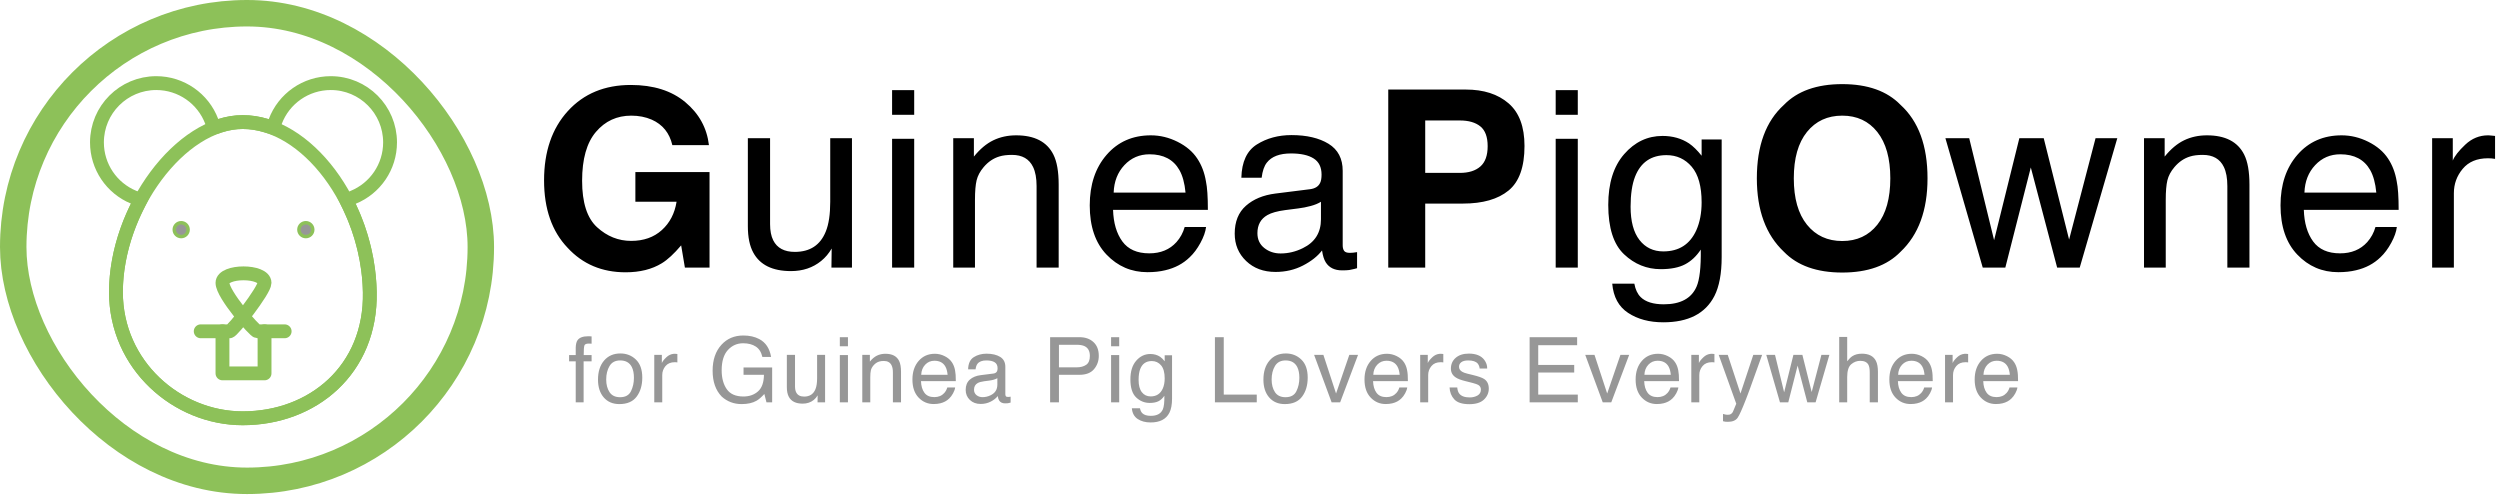 <?xml version="1.0" encoding="UTF-8"?> <svg xmlns="http://www.w3.org/2000/svg" xmlns:xlink="http://www.w3.org/1999/xlink" width="361px" height="72px" viewBox="0 0 361 72" version="1.1"><!-- Generator: Sketch 58 (84663) - https://sketch.com --><title>Group 5 Copy 3</title><desc>Created with Sketch.</desc><g id="Page-1" stroke="none" stroke-width="1" fill="none" fill-rule="evenodd"><g id="Group-5-Copy-3"><g id="Group-4" transform="translate(78.08, 11.64)" fill-rule="nonzero"><path d="M19.005,9.314 C18.598,7.559 17.604,6.332 16.023,5.634 C15.139,5.251 14.157,5.059 13.075,5.059 C11.005,5.059 9.305,5.841 7.974,7.405 C6.642,8.969 5.977,11.32 5.977,14.46 C5.977,17.622 6.697,19.861 8.139,21.175 C9.581,22.488 11.221,23.145 13.058,23.145 C14.86,23.145 16.337,22.625 17.488,21.584 C18.639,20.544 19.348,19.18 19.616,17.494 L13.668,17.494 L13.668,13.204 L24.377,13.204 L24.377,27 L20.819,27 L20.279,23.791 C19.244,25.012 18.313,25.872 17.488,26.372 C16.069,27.244 14.325,27.68 12.255,27.68 C8.849,27.68 6.058,26.5 3.884,24.14 C1.616,21.768 0.483,18.523 0.483,14.407 C0.483,10.245 1.628,6.908 3.918,4.396 C6.209,1.884 9.238,0.629 13.005,0.629 C16.273,0.629 18.898,1.457 20.88,3.114 C22.863,4.771 23.999,6.838 24.29,9.314 L19.005,9.314 Z M33.119,8.32 L33.119,20.721 C33.119,21.675 33.27,22.454 33.572,23.058 C34.13,24.174 35.171,24.733 36.694,24.733 C38.88,24.733 40.369,23.756 41.159,21.802 C41.59,20.756 41.805,19.32 41.805,17.494 L41.805,8.32 L44.944,8.32 L44.944,27 L41.979,27 L42.014,24.244 C41.607,24.954 41.101,25.552 40.497,26.041 C39.299,27.017 37.846,27.506 36.136,27.506 C33.474,27.506 31.66,26.616 30.695,24.837 C30.171,23.884 29.91,22.611 29.91,21.018 L29.91,8.32 L33.119,8.32 Z M50.738,8.407 L53.93,8.407 L53.93,27 L50.738,27 L50.738,8.407 Z M50.738,1.379 L53.93,1.379 L53.93,4.937 L50.738,4.937 L50.738,1.379 Z M59.567,8.32 L62.55,8.32 L62.55,10.971 C63.433,9.878 64.369,9.093 65.358,8.617 C66.346,8.14 67.445,7.902 68.654,7.902 C71.305,7.902 73.096,8.826 74.026,10.675 C74.538,11.686 74.793,13.134 74.793,15.018 L74.793,27 L71.602,27 L71.602,15.227 C71.602,14.088 71.433,13.169 71.096,12.471 C70.538,11.309 69.526,10.727 68.061,10.727 C67.317,10.727 66.706,10.803 66.23,10.954 C65.369,11.21 64.613,11.721 63.962,12.489 C63.439,13.105 63.099,13.742 62.942,14.399 C62.785,15.056 62.706,15.994 62.706,17.215 L62.706,27 L59.567,27 L59.567,8.32 Z M88.105,7.902 C89.43,7.902 90.715,8.213 91.959,8.835 C93.203,9.457 94.151,10.262 94.802,11.25 C95.43,12.192 95.849,13.291 96.058,14.547 C96.244,15.407 96.337,16.779 96.337,18.663 L82.645,18.663 C82.704,20.558 83.151,22.079 83.988,23.224 C84.826,24.369 86.122,24.942 87.878,24.942 C89.517,24.942 90.826,24.401 91.802,23.32 C92.36,22.692 92.756,21.965 92.988,21.14 L96.075,21.14 C95.994,21.826 95.724,22.59 95.264,23.433 C94.805,24.276 94.291,24.965 93.721,25.5 C92.767,26.43 91.587,27.058 90.18,27.384 C89.424,27.57 88.57,27.663 87.616,27.663 C85.291,27.663 83.32,26.817 81.704,25.125 C80.087,23.433 79.279,21.064 79.279,18.018 C79.279,15.018 80.093,12.582 81.721,10.71 C83.349,8.838 85.477,7.902 88.105,7.902 Z M93.11,16.169 C92.982,14.808 92.686,13.721 92.221,12.907 C91.36,11.396 89.924,10.64 87.913,10.64 C86.471,10.64 85.262,11.16 84.285,12.201 C83.308,13.242 82.791,14.564 82.733,16.169 L93.11,16.169 Z M103.491,22.029 C103.491,22.936 103.823,23.651 104.486,24.174 C105.148,24.698 105.933,24.959 106.84,24.959 C107.945,24.959 109.015,24.704 110.049,24.192 C111.794,23.343 112.666,21.954 112.666,20.023 L112.666,17.494 C112.282,17.739 111.788,17.942 111.183,18.105 C110.578,18.268 109.985,18.384 109.404,18.454 L107.503,18.698 C106.363,18.849 105.509,19.087 104.939,19.413 C103.974,19.959 103.491,20.832 103.491,22.029 Z M111.096,15.681 C111.817,15.588 112.299,15.285 112.544,14.774 C112.683,14.495 112.753,14.093 112.753,13.57 C112.753,12.5 112.372,11.724 111.61,11.242 C110.849,10.759 109.759,10.518 108.34,10.518 C106.701,10.518 105.538,10.96 104.852,11.843 C104.468,12.332 104.218,13.058 104.102,14.024 L101.172,14.024 C101.23,11.721 101.977,10.12 103.413,9.218 C104.849,8.317 106.515,7.867 108.41,7.867 C110.608,7.867 112.392,8.285 113.764,9.123 C115.125,9.96 115.805,11.262 115.805,13.029 L115.805,23.791 C115.805,24.116 115.872,24.378 116.006,24.576 C116.139,24.773 116.421,24.872 116.852,24.872 C116.991,24.872 117.148,24.863 117.323,24.846 C117.497,24.829 117.683,24.802 117.881,24.767 L117.881,27.087 L117.491,27.194 C117.189,27.272 116.947,27.324 116.764,27.349 C116.509,27.384 116.16,27.401 115.718,27.401 C114.637,27.401 113.852,27.017 113.363,26.25 C113.107,25.843 112.927,25.267 112.823,24.523 C112.183,25.361 111.265,26.087 110.067,26.703 C108.869,27.32 107.55,27.628 106.108,27.628 C104.375,27.628 102.96,27.102 101.861,26.049 C100.762,24.997 100.212,23.68 100.212,22.099 C100.212,20.366 100.753,19.023 101.835,18.07 C102.916,17.117 104.334,16.529 106.09,16.308 L111.096,15.681 Z M136.738,9.471 C136.738,8.134 136.387,7.181 135.683,6.611 C134.98,6.041 133.994,5.756 132.727,5.756 L127.721,5.756 L127.721,13.326 L132.727,13.326 C133.994,13.326 134.98,13.018 135.683,12.402 C136.387,11.785 136.738,10.809 136.738,9.471 Z M142.058,9.437 C142.058,12.471 141.29,14.617 139.756,15.872 C138.221,17.128 136.029,17.756 133.18,17.756 L127.721,17.756 L127.721,27 L122.384,27 L122.384,1.291 L133.581,1.291 C136.163,1.291 138.221,1.954 139.756,3.28 C141.29,4.605 142.058,6.657 142.058,9.437 Z M146.561,8.407 L149.753,8.407 L149.753,27 L146.561,27 L146.561,8.407 Z M146.561,1.379 L149.753,1.379 L149.753,4.937 L146.561,4.937 L146.561,1.379 Z M161.983,7.989 C163.448,7.989 164.727,8.349 165.82,9.07 C166.413,9.477 167.018,10.07 167.634,10.849 L167.634,8.495 L170.529,8.495 L170.529,25.483 C170.529,27.855 170.18,29.727 169.483,31.099 C168.18,33.634 165.721,34.901 162.105,34.901 C160.093,34.901 158.402,34.45 157.03,33.549 C155.658,32.648 154.89,31.238 154.727,29.32 L157.919,29.32 C158.07,30.157 158.373,30.802 158.826,31.256 C159.535,31.953 160.652,32.302 162.175,32.302 C164.582,32.302 166.157,31.453 166.901,29.756 C167.343,28.756 167.547,26.971 167.512,24.401 C166.884,25.355 166.128,26.064 165.245,26.529 C164.361,26.994 163.192,27.227 161.739,27.227 C159.716,27.227 157.945,26.509 156.428,25.073 C154.91,23.637 154.152,21.262 154.152,17.948 C154.152,14.82 154.916,12.378 156.445,10.623 C157.974,8.867 159.82,7.989 161.983,7.989 Z M167.634,17.582 C167.634,15.268 167.157,13.553 166.204,12.436 C165.25,11.32 164.035,10.762 162.559,10.762 C160.349,10.762 158.838,11.797 158.024,13.867 C157.594,14.971 157.378,16.419 157.378,18.21 C157.378,20.314 157.806,21.916 158.66,23.015 C159.515,24.113 160.663,24.663 162.105,24.663 C164.361,24.663 165.948,23.645 166.867,21.611 C167.378,20.459 167.634,19.116 167.634,17.582 Z M187.939,23.163 C190.067,23.163 191.756,22.378 193.006,20.808 C194.256,19.239 194.881,17.006 194.881,14.111 C194.881,11.227 194.256,8.998 193.006,7.422 C191.756,5.846 190.067,5.059 187.939,5.059 C185.811,5.059 184.114,5.844 182.846,7.413 C181.579,8.983 180.945,11.216 180.945,14.111 C180.945,17.006 181.579,19.239 182.846,20.808 C184.114,22.378 185.811,23.163 187.939,23.163 Z M200.253,14.111 C200.253,18.727 198.956,22.262 196.363,24.715 C194.422,26.715 191.614,27.715 187.939,27.715 C184.265,27.715 181.457,26.715 179.515,24.715 C176.91,22.262 175.608,18.727 175.608,14.111 C175.608,9.402 176.91,5.867 179.515,3.506 C181.457,1.506 184.265,0.507 187.939,0.507 C191.614,0.507 194.422,1.506 196.363,3.506 C198.956,5.867 200.253,9.402 200.253,14.111 Z M206.274,8.32 L209.867,23.041 L213.512,8.32 L217.035,8.32 L220.698,22.954 L224.517,8.32 L227.657,8.32 L222.233,27 L218.971,27 L215.169,12.541 L211.489,27 L208.227,27 L202.838,8.32 L206.274,8.32 Z M231.515,8.32 L234.497,8.32 L234.497,10.971 C235.381,9.878 236.317,9.093 237.305,8.617 C238.294,8.14 239.393,7.902 240.602,7.902 C243.253,7.902 245.044,8.826 245.974,10.675 C246.485,11.686 246.741,13.134 246.741,15.018 L246.741,27 L243.549,27 L243.549,15.227 C243.549,14.088 243.381,13.169 243.044,12.471 C242.486,11.309 241.474,10.727 240.009,10.727 C239.265,10.727 238.654,10.803 238.177,10.954 C237.317,11.21 236.561,11.721 235.91,12.489 C235.387,13.105 235.047,13.742 234.89,14.399 C234.733,15.056 234.654,15.994 234.654,17.215 L234.654,27 L231.515,27 L231.515,8.32 Z M260.053,7.902 C261.378,7.902 262.663,8.213 263.907,8.835 C265.151,9.457 266.099,10.262 266.75,11.25 C267.378,12.192 267.796,13.291 268.006,14.547 C268.192,15.407 268.285,16.779 268.285,18.663 L254.593,18.663 C254.651,20.558 255.099,22.079 255.936,23.224 C256.774,24.369 258.07,24.942 259.826,24.942 C261.465,24.942 262.773,24.401 263.75,23.32 C264.308,22.692 264.704,21.965 264.936,21.14 L268.023,21.14 C267.942,21.826 267.671,22.59 267.212,23.433 C266.753,24.276 266.238,24.965 265.669,25.5 C264.715,26.43 263.535,27.058 262.128,27.384 C261.372,27.57 260.518,27.663 259.564,27.663 C257.239,27.663 255.268,26.817 253.652,25.125 C252.035,23.433 251.227,21.064 251.227,18.018 C251.227,15.018 252.041,12.582 253.669,10.71 C255.297,8.838 257.425,7.902 260.053,7.902 Z M265.058,16.169 C264.93,14.808 264.634,13.721 264.169,12.907 C263.308,11.396 261.872,10.64 259.861,10.64 C258.419,10.64 257.21,11.16 256.233,12.201 C255.256,13.242 254.739,14.564 254.681,16.169 L265.058,16.169 Z M273.12,8.32 L276.102,8.32 L276.102,11.547 C276.346,10.919 276.945,10.155 277.899,9.253 C278.852,8.352 279.951,7.902 281.195,7.902 L281.394,7.911 L281.394,7.911 L281.902,7.958 C281.993,7.967 282.094,7.977 282.207,7.989 L282.207,11.303 C282.021,11.268 281.849,11.245 281.692,11.233 C281.535,11.221 281.364,11.216 281.178,11.216 C279.596,11.216 278.381,11.724 277.532,12.742 C276.683,13.759 276.259,14.931 276.259,16.256 L276.259,27 L273.12,27 L273.12,8.32 Z" id="GuineaPigOwner" fill="#000000"></path><path d="M5.054,38.555 C5.071,38.076 5.154,37.726 5.304,37.504 C5.573,37.111 6.092,36.915 6.86,36.915 L6.971,36.916 L6.971,36.916 L7.085,36.921 C7.162,36.925 7.249,36.932 7.347,36.94 L7.347,37.991 L7.088,37.975 L7.088,37.975 L6.937,37.972 L6.937,37.972 C6.587,37.972 6.378,38.062 6.31,38.244 C6.241,38.425 6.207,38.888 6.207,39.631 L7.347,39.631 L7.347,40.541 L6.194,40.541 L6.194,46.46 L5.054,46.46 L5.054,40.541 L4.099,40.541 L4.099,39.631 L5.054,39.631 L5.054,38.555 Z M11.461,45.717 C12.226,45.717 12.75,45.428 13.034,44.849 C13.318,44.27 13.46,43.626 13.46,42.917 C13.46,42.277 13.358,41.756 13.153,41.354 C12.828,40.722 12.269,40.406 11.474,40.406 C10.77,40.406 10.257,40.675 9.937,41.213 C9.616,41.751 9.456,42.401 9.456,43.161 C9.456,43.891 9.616,44.5 9.937,44.987 C10.257,45.473 10.765,45.717 11.461,45.717 Z M11.506,39.4 C12.39,39.4 13.138,39.695 13.748,40.284 C14.359,40.874 14.665,41.741 14.665,42.885 C14.665,43.991 14.396,44.905 13.857,45.627 C13.319,46.349 12.484,46.71 11.353,46.71 C10.409,46.71 9.659,46.391 9.104,45.752 C8.549,45.114 8.271,44.256 8.271,43.18 C8.271,42.027 8.564,41.109 9.149,40.425 C9.734,39.742 10.52,39.4 11.506,39.4 Z M16.396,39.599 L17.491,39.599 L17.491,40.784 C17.581,40.553 17.801,40.273 18.151,39.942 C18.457,39.652 18.805,39.489 19.193,39.453 L19.388,39.446 L19.388,39.446 L19.733,39.477 L19.733,39.477 L19.733,40.694 C19.665,40.682 19.602,40.673 19.544,40.669 C19.487,40.664 19.424,40.662 19.355,40.662 C18.774,40.662 18.328,40.849 18.016,41.223 C17.705,41.597 17.549,42.027 17.549,42.514 L17.549,46.46 L16.396,46.46 L16.396,39.599 Z M29.255,36.806 C30.14,36.806 30.904,36.977 31.549,37.318 C32.484,37.809 33.056,38.67 33.266,39.9 L32.004,39.9 C31.85,39.212 31.532,38.712 31.049,38.398 C30.567,38.084 29.958,37.927 29.223,37.927 C28.352,37.927 27.619,38.254 27.023,38.907 C26.427,39.56 26.129,40.534 26.129,41.828 C26.129,42.947 26.375,43.858 26.866,44.561 C27.357,45.263 28.158,45.614 29.268,45.614 C30.118,45.614 30.822,45.368 31.379,44.874 C31.936,44.381 32.222,43.584 32.234,42.482 L29.287,42.482 L29.287,41.425 L33.419,41.425 L33.419,46.46 L32.599,46.46 L32.292,45.249 C31.861,45.723 31.478,46.052 31.145,46.236 C30.586,46.552 29.875,46.71 29.012,46.71 C27.897,46.71 26.939,46.349 26.136,45.627 C25.26,44.722 24.822,43.479 24.822,41.899 C24.822,40.323 25.249,39.069 26.104,38.138 C26.915,37.25 27.966,36.806 29.255,36.806 Z M36.72,39.599 L36.72,44.154 C36.72,44.504 36.776,44.79 36.887,45.012 C37.092,45.422 37.474,45.627 38.033,45.627 C38.836,45.627 39.383,45.268 39.673,44.551 C39.831,44.167 39.91,43.639 39.91,42.969 L39.91,39.599 L41.063,39.599 L41.063,46.46 L39.974,46.46 L39.987,45.448 C39.838,45.708 39.652,45.928 39.43,46.108 C38.99,46.466 38.456,46.646 37.828,46.646 C36.85,46.646 36.184,46.319 35.83,45.666 C35.637,45.315 35.541,44.848 35.541,44.263 L35.541,39.599 L36.72,39.599 Z M43.192,39.631 L44.364,39.631 L44.364,46.46 L43.192,46.46 L43.192,39.631 Z M43.192,37.049 L44.364,37.049 L44.364,38.356 L43.192,38.356 L43.192,37.049 Z M46.434,39.599 L47.53,39.599 L47.53,40.573 C47.854,40.171 48.198,39.883 48.561,39.708 C48.924,39.533 49.328,39.445 49.772,39.445 C50.746,39.445 51.404,39.785 51.745,40.464 C51.933,40.835 52.027,41.367 52.027,42.059 L52.027,46.46 L50.855,46.46 L50.855,42.136 C50.855,41.717 50.793,41.38 50.669,41.124 C50.464,40.697 50.092,40.483 49.554,40.483 C49.281,40.483 49.057,40.511 48.882,40.566 C48.566,40.66 48.288,40.848 48.049,41.13 C47.857,41.356 47.732,41.59 47.674,41.831 C47.616,42.073 47.588,42.418 47.588,42.866 L47.588,46.46 L46.434,46.46 L46.434,39.599 Z M56.916,39.445 C57.403,39.445 57.875,39.559 58.332,39.788 C58.789,40.016 59.137,40.312 59.376,40.675 C59.569,40.963 59.707,41.292 59.793,41.66 L59.838,41.886 C59.906,42.202 59.94,42.706 59.94,43.398 L54.911,43.398 C54.933,44.094 55.097,44.652 55.404,45.073 C55.712,45.494 56.188,45.704 56.833,45.704 C57.435,45.704 57.916,45.505 58.274,45.108 C58.479,44.878 58.625,44.611 58.71,44.307 L59.844,44.307 C59.814,44.559 59.715,44.84 59.546,45.15 C59.377,45.46 59.188,45.713 58.979,45.909 C58.629,46.251 58.195,46.481 57.679,46.601 C57.401,46.669 57.087,46.703 56.737,46.703 C55.883,46.703 55.159,46.393 54.565,45.771 C53.972,45.15 53.675,44.28 53.675,43.161 C53.675,42.059 53.974,41.164 54.572,40.477 C55.17,39.789 55.951,39.445 56.916,39.445 Z M58.755,42.482 C58.708,41.982 58.599,41.583 58.428,41.284 C58.112,40.729 57.585,40.451 56.846,40.451 C56.316,40.451 55.872,40.642 55.513,41.024 C55.155,41.407 54.965,41.892 54.943,42.482 L58.755,42.482 Z M62.568,44.634 C62.568,44.967 62.69,45.23 62.933,45.422 C63.177,45.614 63.465,45.71 63.798,45.71 C64.204,45.71 64.597,45.617 64.977,45.429 C65.617,45.117 65.938,44.606 65.938,43.897 L65.938,42.969 C65.797,43.058 65.615,43.133 65.393,43.193 C65.171,43.253 64.953,43.295 64.74,43.321 L64.041,43.411 C63.623,43.466 63.309,43.554 63.1,43.673 C62.745,43.874 62.568,44.194 62.568,44.634 Z M65.361,42.302 C65.626,42.268 65.803,42.157 65.893,41.969 C65.944,41.867 65.97,41.719 65.97,41.527 C65.97,41.134 65.83,40.849 65.55,40.672 C65.27,40.495 64.87,40.406 64.349,40.406 C63.747,40.406 63.32,40.568 63.068,40.893 C62.927,41.072 62.835,41.339 62.792,41.694 L61.716,41.694 C61.737,40.848 62.012,40.26 62.539,39.929 C63.067,39.598 63.678,39.432 64.374,39.432 C65.182,39.432 65.837,39.586 66.341,39.894 C66.841,40.201 67.091,40.679 67.091,41.329 L67.091,45.281 C67.091,45.401 67.115,45.497 67.164,45.57 C67.214,45.642 67.317,45.678 67.475,45.678 C67.526,45.678 67.584,45.675 67.648,45.669 C67.712,45.662 67.78,45.653 67.853,45.64 L67.853,46.492 L67.616,46.554 C67.548,46.571 67.49,46.582 67.443,46.588 C67.349,46.601 67.221,46.607 67.059,46.607 C66.662,46.607 66.373,46.466 66.194,46.185 C66.1,46.035 66.034,45.824 65.995,45.55 C65.76,45.858 65.423,46.125 64.983,46.351 C64.543,46.577 64.058,46.691 63.529,46.691 C62.893,46.691 62.373,46.497 61.969,46.111 C61.565,45.724 61.364,45.241 61.364,44.66 C61.364,44.023 61.562,43.53 61.959,43.18 C62.357,42.83 62.878,42.614 63.522,42.533 L65.361,42.302 Z M73.557,37.049 L77.792,37.049 C78.629,37.049 79.304,37.285 79.816,37.757 C80.329,38.229 80.585,38.892 80.585,39.746 C80.585,40.481 80.356,41.12 79.899,41.665 C79.442,42.209 78.74,42.482 77.792,42.482 L74.832,42.482 L74.832,46.46 L73.557,46.46 L73.557,37.049 Z M79.297,39.753 C79.297,39.061 79.041,38.591 78.528,38.343 C78.247,38.211 77.86,38.145 77.369,38.145 L74.832,38.145 L74.832,41.405 L77.369,41.405 C77.941,41.405 78.406,41.284 78.762,41.04 C79.119,40.797 79.297,40.368 79.297,39.753 Z M82.361,39.631 L83.533,39.631 L83.533,46.46 L82.361,46.46 L82.361,39.631 Z M82.361,37.049 L83.533,37.049 L83.533,38.356 L82.361,38.356 L82.361,37.049 Z M88.025,39.477 C88.563,39.477 89.033,39.61 89.434,39.874 C89.652,40.024 89.874,40.242 90.101,40.528 L90.101,39.663 L91.164,39.663 L91.164,45.903 C91.164,46.774 91.036,47.462 90.78,47.965 C90.301,48.897 89.398,49.362 88.07,49.362 C87.331,49.362 86.71,49.197 86.206,48.866 C85.702,48.535 85.42,48.017 85.36,47.312 L86.532,47.312 C86.588,47.62 86.699,47.857 86.866,48.023 C87.126,48.279 87.536,48.407 88.096,48.407 C88.98,48.407 89.558,48.096 89.832,47.472 C89.994,47.105 90.069,46.449 90.056,45.505 C89.825,45.856 89.548,46.116 89.223,46.287 C88.898,46.458 88.469,46.543 87.935,46.543 C87.192,46.543 86.542,46.28 85.985,45.752 C85.427,45.225 85.149,44.352 85.149,43.135 C85.149,41.986 85.429,41.089 85.991,40.445 C86.553,39.8 87.231,39.477 88.025,39.477 Z M90.101,43.001 C90.101,42.151 89.926,41.521 89.575,41.111 C89.225,40.701 88.779,40.496 88.236,40.496 C87.425,40.496 86.87,40.876 86.571,41.636 C86.413,42.042 86.334,42.574 86.334,43.231 C86.334,44.004 86.491,44.593 86.805,44.996 C87.119,45.4 87.54,45.602 88.07,45.602 C88.898,45.602 89.481,45.228 89.819,44.48 C90.007,44.058 90.101,43.564 90.101,43.001 Z M97.355,37.049 L98.63,37.049 L98.63,45.339 L103.396,45.339 L103.396,46.46 L97.355,46.46 L97.355,37.049 Z M107.549,45.717 C108.313,45.717 108.838,45.428 109.122,44.849 C109.406,44.27 109.548,43.626 109.548,42.917 C109.548,42.277 109.445,41.756 109.24,41.354 C108.915,40.722 108.356,40.406 107.562,40.406 C106.857,40.406 106.344,40.675 106.024,41.213 C105.704,41.751 105.544,42.401 105.544,43.161 C105.544,43.891 105.704,44.5 106.024,44.987 C106.344,45.473 106.853,45.717 107.549,45.717 Z M107.594,39.4 C108.478,39.4 109.225,39.695 109.836,40.284 C110.447,40.874 110.752,41.741 110.752,42.885 C110.752,43.991 110.483,44.905 109.945,45.627 C109.407,46.349 108.572,46.71 107.44,46.71 C106.496,46.71 105.746,46.391 105.191,45.752 C104.636,45.114 104.358,44.256 104.358,43.18 C104.358,42.027 104.651,41.109 105.236,40.425 C105.821,39.742 106.607,39.4 107.594,39.4 Z M113.015,39.599 L114.847,45.185 L116.762,39.599 L118.024,39.599 L115.436,46.46 L114.206,46.46 L111.676,39.599 L113.015,39.599 Z M122.196,39.445 C122.683,39.445 123.155,39.559 123.612,39.788 C124.069,40.016 124.417,40.312 124.656,40.675 C124.848,40.963 124.987,41.292 125.072,41.66 L125.117,41.886 C125.186,42.202 125.22,42.706 125.22,43.398 L120.191,43.398 C120.212,44.094 120.377,44.652 120.684,45.073 C120.992,45.494 121.468,45.704 122.113,45.704 C122.715,45.704 123.195,45.505 123.554,45.108 C123.759,44.878 123.904,44.611 123.99,44.307 L125.124,44.307 C125.094,44.559 124.994,44.84 124.826,45.15 C124.657,45.46 124.468,45.713 124.259,45.909 C123.909,46.251 123.475,46.481 122.958,46.601 C122.681,46.669 122.367,46.703 122.017,46.703 C121.162,46.703 120.439,46.393 119.845,45.771 C119.251,45.15 118.954,44.28 118.954,43.161 C118.954,42.059 119.253,41.164 119.851,40.477 C120.449,39.789 121.231,39.445 122.196,39.445 Z M124.035,42.482 C123.988,41.982 123.879,41.583 123.708,41.284 C123.392,40.729 122.864,40.451 122.126,40.451 C121.596,40.451 121.152,40.642 120.793,41.024 C120.434,41.407 120.244,41.892 120.223,42.482 L124.035,42.482 Z M126.996,39.599 L128.091,39.599 L128.091,40.784 C128.181,40.553 128.401,40.273 128.751,39.942 C129.057,39.652 129.405,39.489 129.793,39.453 L129.988,39.446 L129.988,39.446 L130.333,39.477 L130.333,39.477 L130.333,40.694 C130.265,40.682 130.202,40.673 130.144,40.669 C130.087,40.664 130.024,40.662 129.955,40.662 C129.374,40.662 128.928,40.849 128.616,41.223 C128.305,41.597 128.149,42.027 128.149,42.514 L128.149,46.46 L126.996,46.46 L126.996,39.599 Z M132.346,44.307 C132.38,44.692 132.476,44.987 132.634,45.192 C132.925,45.563 133.429,45.749 134.146,45.749 C134.573,45.749 134.949,45.656 135.274,45.47 C135.598,45.284 135.761,44.997 135.761,44.609 C135.761,44.314 135.63,44.09 135.37,43.936 C135.224,43.854 134.954,43.76 134.56,43.655 L133.467,43.379 C132.882,43.233 132.451,43.071 132.173,42.892 C131.678,42.58 131.43,42.149 131.43,41.598 C131.43,40.948 131.664,40.423 132.131,40.022 C132.599,39.62 133.228,39.42 134.018,39.42 C135.052,39.42 135.797,39.723 136.254,40.329 C136.54,40.714 136.679,41.128 136.67,41.572 L135.581,41.572 C135.56,41.312 135.468,41.074 135.306,40.861 C135.041,40.558 134.582,40.406 133.928,40.406 C133.493,40.406 133.163,40.489 132.939,40.656 C132.714,40.823 132.602,41.042 132.602,41.316 C132.602,41.615 132.75,41.854 133.044,42.033 C133.215,42.14 133.467,42.234 133.8,42.315 L134.563,42.501 C135.391,42.702 135.946,42.896 136.228,43.084 C136.677,43.379 136.901,43.842 136.901,44.474 C136.901,45.085 136.669,45.612 136.206,46.056 C135.742,46.501 135.037,46.723 134.089,46.723 C133.068,46.723 132.345,46.491 131.92,46.028 C131.495,45.564 131.268,44.991 131.238,44.307 L132.346,44.307 Z M142.797,37.049 L149.658,37.049 L149.658,38.202 L144.04,38.202 L144.04,41.06 L149.236,41.06 L149.236,42.149 L144.04,42.149 L144.04,45.339 L149.754,45.339 L149.754,46.46 L142.797,46.46 L142.797,37.049 Z M152.164,39.599 L153.997,45.185 L155.912,39.599 L157.174,39.599 L154.586,46.46 L153.356,46.46 L150.826,39.599 L152.164,39.599 Z M161.346,39.445 C161.833,39.445 162.305,39.559 162.762,39.788 C163.219,40.016 163.567,40.312 163.806,40.675 C163.998,40.963 164.137,41.292 164.222,41.66 L164.267,41.886 C164.335,42.202 164.37,42.706 164.37,43.398 L159.341,43.398 C159.362,44.094 159.527,44.652 159.834,45.073 C160.142,45.494 160.618,45.704 161.263,45.704 C161.865,45.704 162.345,45.505 162.704,45.108 C162.909,44.878 163.054,44.611 163.14,44.307 L164.274,44.307 C164.244,44.559 164.144,44.84 163.976,45.15 C163.807,45.46 163.618,45.713 163.409,45.909 C163.059,46.251 162.625,46.481 162.108,46.601 C161.831,46.669 161.517,46.703 161.167,46.703 C160.312,46.703 159.588,46.393 158.995,45.771 C158.401,45.15 158.104,44.28 158.104,43.161 C158.104,42.059 158.403,41.164 159.001,40.477 C159.599,39.789 160.381,39.445 161.346,39.445 Z M163.184,42.482 C163.138,41.982 163.029,41.583 162.858,41.284 C162.542,40.729 162.014,40.451 161.275,40.451 C160.746,40.451 160.302,40.642 159.943,41.024 C159.584,41.407 159.394,41.892 159.373,42.482 L163.184,42.482 Z M166.145,39.599 L167.241,39.599 L167.241,40.784 C167.331,40.553 167.551,40.273 167.901,39.942 C168.207,39.652 168.555,39.489 168.943,39.453 L169.138,39.446 L169.138,39.446 L169.483,39.477 L169.483,39.477 L169.483,40.694 C169.415,40.682 169.352,40.673 169.294,40.669 C169.236,40.664 169.173,40.662 169.105,40.662 C168.524,40.662 168.078,40.849 167.766,41.223 C167.454,41.597 167.299,42.027 167.299,42.514 L167.299,46.46 L166.145,46.46 L166.145,39.599 Z M175.096,39.599 L176.371,39.599 L175.489,42.048 L175.489,42.048 L174.654,44.373 C174.54,44.685 174.433,44.973 174.334,45.237 L174.023,46.051 C173.47,47.473 173.071,48.354 172.828,48.696 C172.555,49.08 172.085,49.272 171.419,49.272 C171.257,49.272 171.132,49.266 171.044,49.253 C170.957,49.24 170.849,49.217 170.721,49.183 L170.721,48.132 L170.935,48.188 C170.998,48.204 171.051,48.216 171.096,48.224 L171.156,48.235 C171.246,48.247 171.325,48.254 171.393,48.254 C171.607,48.254 171.764,48.219 171.864,48.148 C171.965,48.078 172.049,47.991 172.117,47.889 L172.191,47.732 L172.191,47.732 L172.603,46.742 C172.615,46.712 172.626,46.684 172.636,46.659 L170.099,39.599 L171.406,39.599 L173.245,45.185 L175.096,39.599 Z M178.23,39.599 L179.55,45.006 L180.889,39.599 L182.183,39.599 L183.528,44.974 L184.931,39.599 L186.084,39.599 L184.092,46.46 L182.894,46.46 L181.497,41.149 L180.146,46.46 L178.948,46.46 L176.968,39.599 L178.23,39.599 Z M187.501,37.017 L188.654,37.017 L188.654,40.528 C188.928,40.182 189.173,39.938 189.391,39.797 C189.763,39.554 190.226,39.432 190.781,39.432 C191.776,39.432 192.451,39.78 192.806,40.477 C192.998,40.857 193.094,41.384 193.094,42.059 L193.094,46.46 L191.909,46.46 L191.909,42.136 C191.909,41.632 191.845,41.262 191.717,41.027 C191.507,40.652 191.114,40.464 190.538,40.464 C190.06,40.464 189.626,40.628 189.237,40.957 C188.849,41.286 188.654,41.907 188.654,42.821 L188.654,46.46 L187.501,46.46 L187.501,37.017 Z M197.983,39.445 C198.47,39.445 198.942,39.559 199.399,39.788 C199.856,40.016 200.204,40.312 200.443,40.675 C200.635,40.963 200.774,41.292 200.86,41.66 L200.904,41.886 C200.973,42.202 201.007,42.706 201.007,43.398 L195.978,43.398 C195.999,44.094 196.164,44.652 196.471,45.073 C196.779,45.494 197.255,45.704 197.9,45.704 C198.502,45.704 198.983,45.505 199.341,45.108 C199.546,44.878 199.692,44.611 199.777,44.307 L200.911,44.307 C200.881,44.559 200.782,44.84 200.613,45.15 C200.444,45.46 200.255,45.713 200.046,45.909 C199.696,46.251 199.262,46.481 198.746,46.601 C198.468,46.669 198.154,46.703 197.804,46.703 C196.95,46.703 196.226,46.393 195.632,45.771 C195.039,45.15 194.742,44.28 194.742,43.161 C194.742,42.059 195.041,41.164 195.639,40.477 C196.236,39.789 197.018,39.445 197.983,39.445 Z M199.822,42.482 C199.775,41.982 199.666,41.583 199.495,41.284 C199.179,40.729 198.652,40.451 197.913,40.451 C197.383,40.451 196.939,40.642 196.58,41.024 C196.222,41.407 196.031,41.892 196.01,42.482 L199.822,42.482 Z M210.305,39.445 C210.792,39.445 211.264,39.559 211.721,39.788 C212.178,40.016 212.526,40.312 212.765,40.675 C212.957,40.963 213.096,41.292 213.181,41.66 L213.226,41.886 C213.295,42.202 213.329,42.706 213.329,43.398 L208.3,43.398 C208.321,44.094 208.486,44.652 208.793,45.073 C209.101,45.494 209.577,45.704 210.222,45.704 C210.824,45.704 211.304,45.505 211.663,45.108 C211.868,44.878 212.013,44.611 212.099,44.307 L213.233,44.307 C213.203,44.559 213.103,44.84 212.935,45.15 C212.766,45.46 212.577,45.713 212.368,45.909 C212.018,46.251 211.584,46.481 211.067,46.601 C210.79,46.669 210.476,46.703 210.126,46.703 C209.271,46.703 208.548,46.393 207.954,45.771 C207.36,45.15 207.063,44.28 207.063,43.161 C207.063,42.059 207.362,41.164 207.96,40.477 C208.558,39.789 209.34,39.445 210.305,39.445 Z M205.775,39.446 L206.12,39.477 L206.12,40.694 C206.052,40.682 205.989,40.673 205.931,40.669 C205.874,40.664 205.811,40.662 205.742,40.662 C205.162,40.662 204.715,40.849 204.404,41.223 C204.092,41.597 203.936,42.027 203.936,42.514 L203.936,46.46 L202.783,46.46 L202.783,39.599 L203.878,39.599 L203.878,40.784 C203.968,40.553 204.188,40.273 204.538,39.942 C204.845,39.652 205.192,39.489 205.58,39.453 L205.775,39.446 Z M210.235,40.451 C209.705,40.451 209.261,40.642 208.902,41.024 C208.543,41.407 208.353,41.892 208.332,42.482 L208.332,42.482 L212.144,42.482 C212.097,41.982 211.988,41.583 211.817,41.284 C211.501,40.729 210.973,40.451 210.235,40.451 Z" id="forGuineaPigLoversEverywhere" fill="#979797"></path></g><g id="Group-2-Copy-6" stroke="#8DC159"><rect id="Rectangle" stroke-width="3.82" x="1.91" y="1.91" width="67.52" height="67.52" rx="33.76"></rect><g id="Group" transform="translate(13, 11)"><path d="M34.762,1 C31.161,1 27.981,3.244 26.741,6.561 L26.409,7.447 L25.507,7.166 C24.354,6.807 23.197,6.625 22.05,6.625 C20.982,6.625 19.899,6.799 18.812,7.141 L17.91,7.425 L17.577,6.54 C16.329,3.234 13.156,1 9.562,1 C4.834,1 1,4.834 1,9.562 C1,13.061 3.117,16.166 6.295,17.479 L7.287,17.889 L6.808,18.849 C4.835,22.811 3.743,27.131 3.743,31.188 C3.743,41.698 12.533,49.4 22.05,49.4 C32.162,49.4 40.606,42.391 40.4,31.206 C40.322,26.95 39.287,22.686 37.458,18.856 L37,17.898 L37.984,17.499 C41.186,16.198 43.325,13.079 43.325,9.562 C43.325,4.834 39.491,1 34.762,1 Z" id="Combined-Shape" stroke-width="2"></path><circle id="Oval" stroke-width="0.5" fill="#979797" cx="13.162" cy="22.162" r="1"></circle><circle id="Oval-Copy" stroke-width="0.5" fill="#979797" cx="31.162" cy="22.162" r="1"></circle><path d="M22.05,49.4 C32.162,49.4 40.606,42.391 40.4,31.206 C40.164,18.371 31.261,6.625 22.05,6.625 C13.05,6.625 3.743,19.192 3.743,31.188 C3.743,41.698 12.533,49.4 22.05,49.4 Z" id="Oval" stroke-width="2"></path><path d="M19.125,36.84 C19.125,40.89 19.125,42.915 19.125,42.915 C19.125,42.915 25.2,42.915 25.2,42.915 C25.2,42.915 25.2,40.89 25.2,36.84" id="Path-4" stroke-width="2" stroke-linecap="round" stroke-linejoin="round"></path><path d="M15.984,36.84 C17.505,36.84 18.894,36.84 20.152,36.84 C20.572,36.84 25.2,30.925 25.2,29.845 C25.2,28.013 19.125,28.012 19.125,29.845 C19.125,31.518 23.778,36.84 24.167,36.84 C25.392,36.84 26.704,36.84 28.104,36.84" id="Path-3" stroke-width="2" stroke-linecap="round"></path></g></g></g></g></svg> 